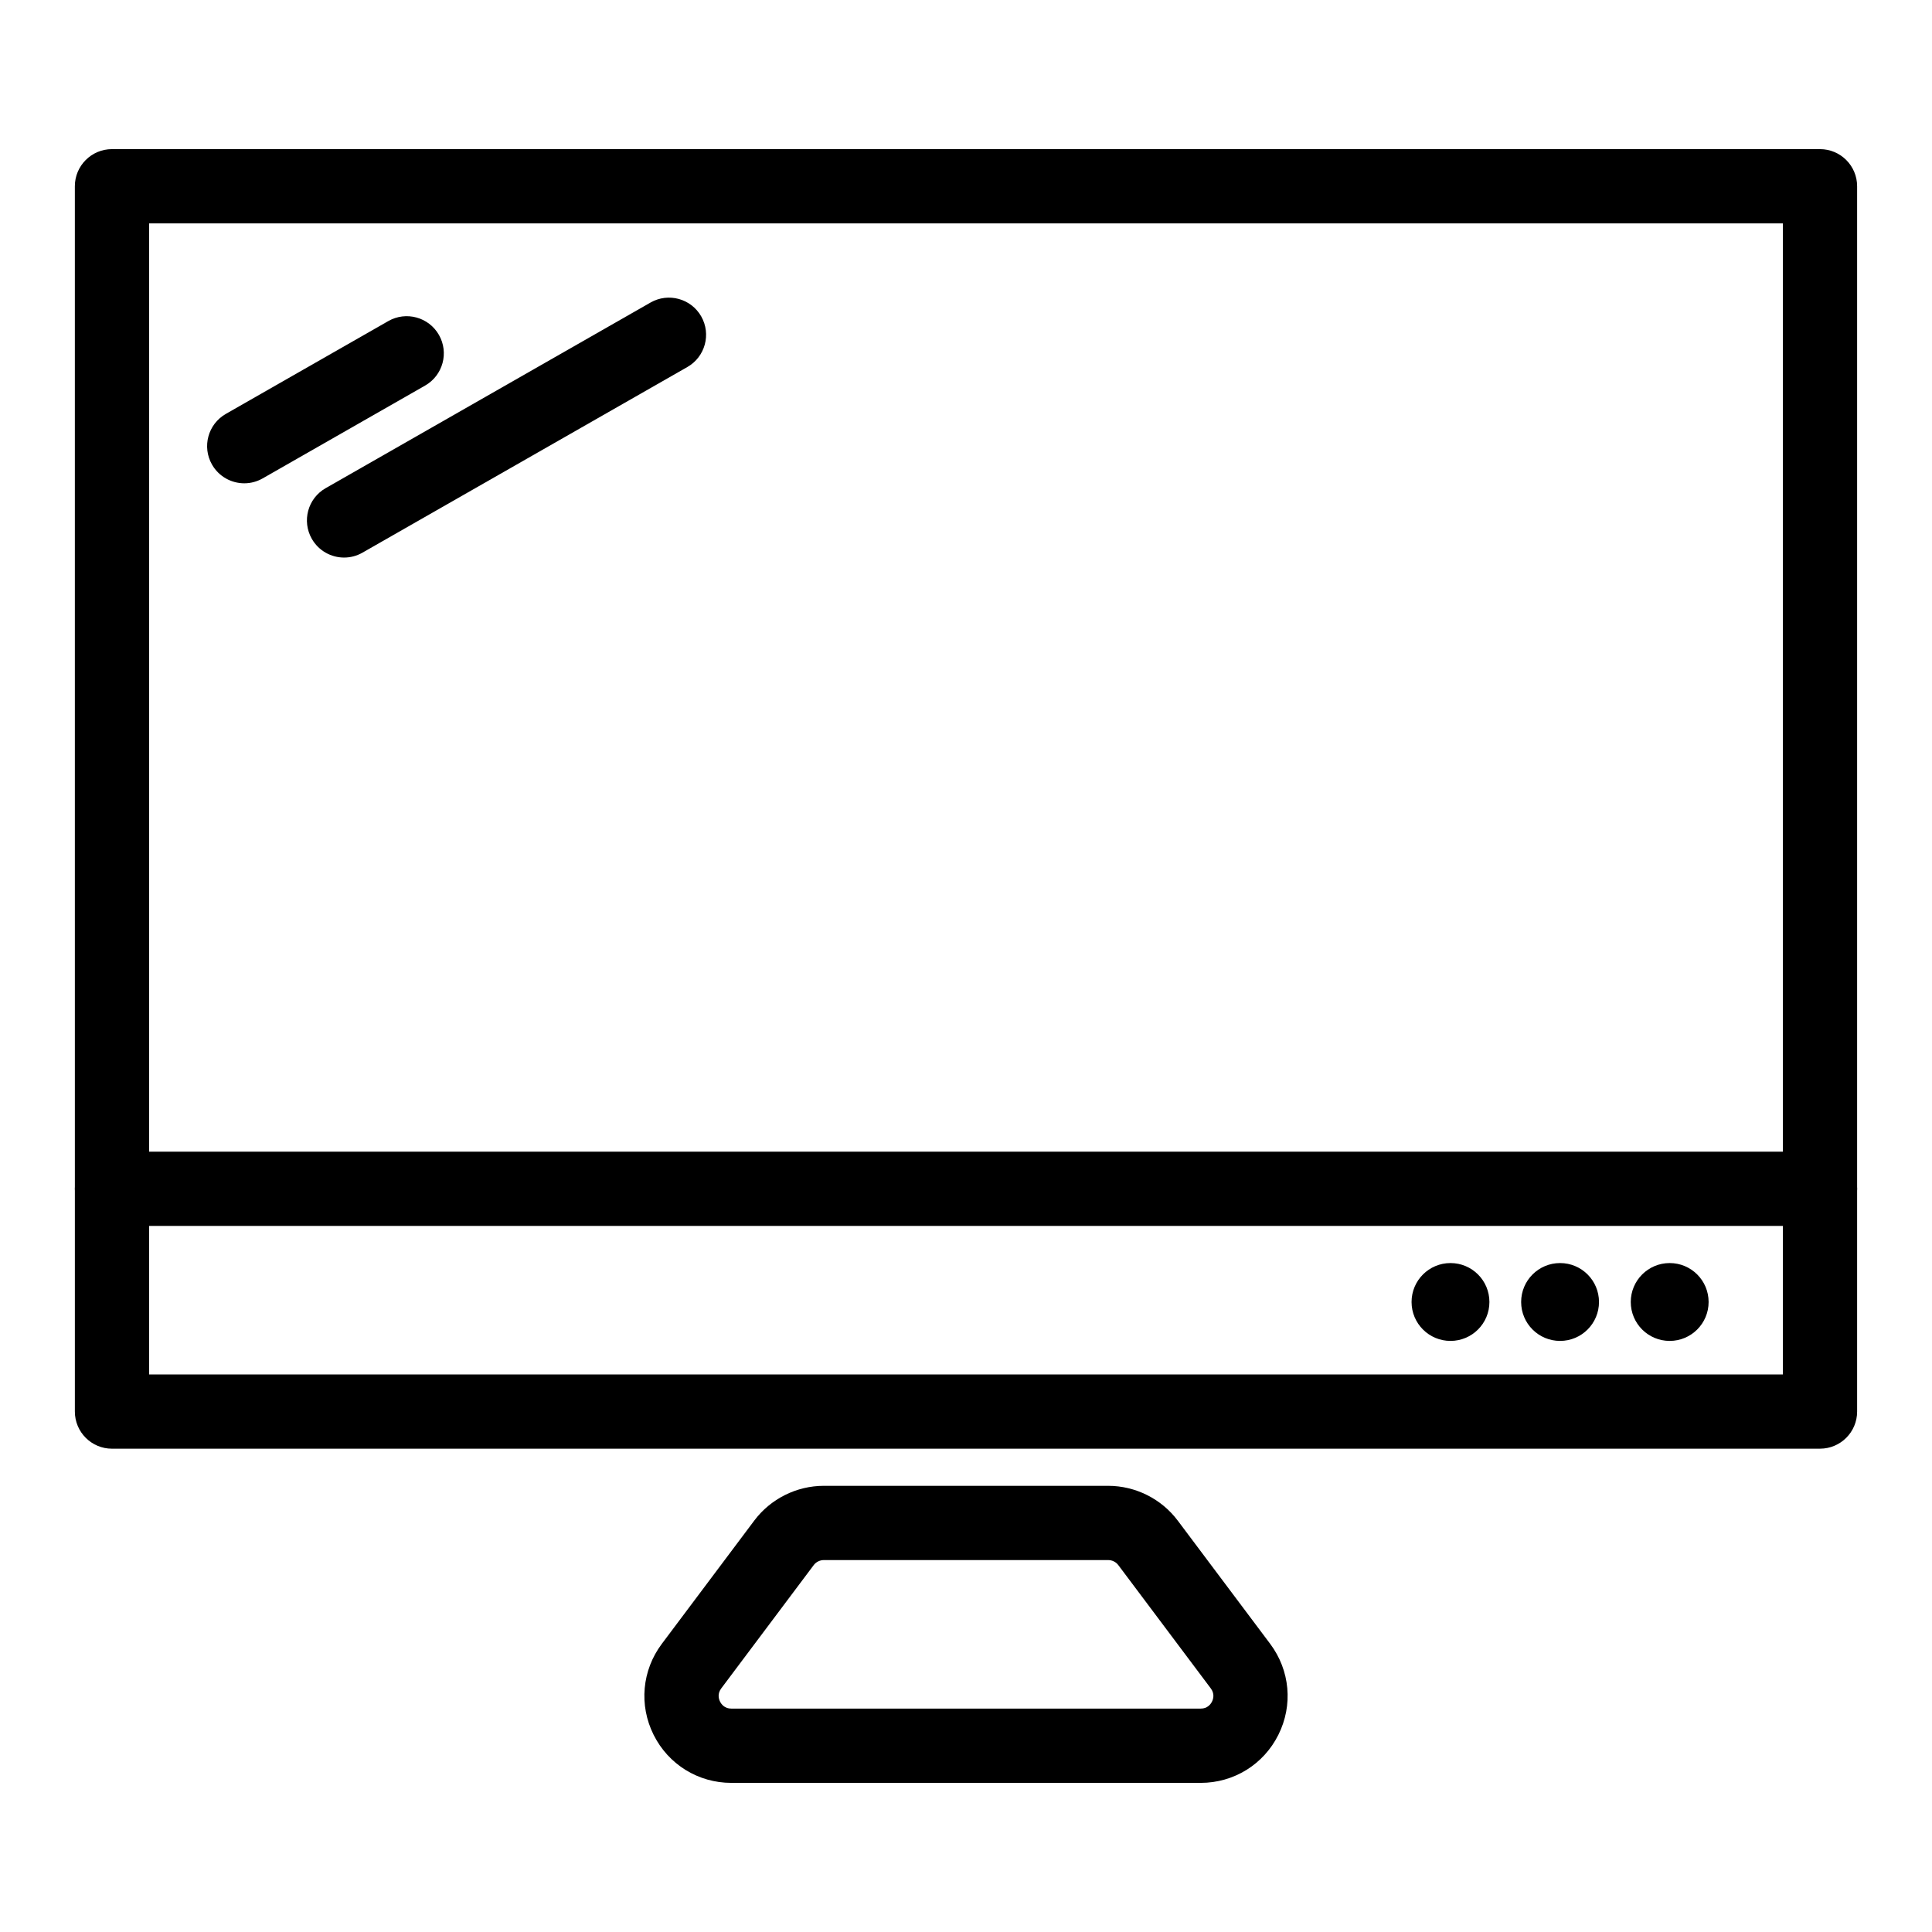 <?xml version="1.0" encoding="UTF-8"?>
<!-- The Best Svg Icon site in the world: iconSvg.co, Visit us! https://iconsvg.co -->
<svg fill="#000000" width="800px" height="800px" version="1.1" viewBox="144 144 512 512" xmlns="http://www.w3.org/2000/svg">
 <g>
  <path d="m462.19 616.48h-124.38c-8.777 0-16.668-4.875-20.594-12.73-3.926-7.852-3.094-17.09 2.172-24.113l24.5-32.668c4.324-5.766 11.211-9.211 18.422-9.211h75.375c7.211 0 14.098 3.445 18.422 9.211l24.5 32.664c5.266 7.023 6.102 16.262 2.172 24.113-3.922 7.856-11.812 12.734-20.59 12.734zm-99.875-59.043c-1.047 0-2.047 0.5-2.676 1.336l-24.5 32.668c-1.078 1.441-0.66 2.812-0.316 3.504 0.344 0.691 1.195 1.852 2.992 1.852h124.38c1.797 0 2.644-1.16 2.992-1.848 0.344-0.691 0.762-2.066-0.316-3.504l-24.5-32.668c-0.629-0.84-1.629-1.34-2.676-1.34z"/>
  <path d="m626.32 527.92h-452.64c-5.434 0-9.84-4.406-9.84-9.84l-0.004-324.72c0-5.434 4.406-9.84 9.84-9.84h452.64c5.434 0 9.84 4.406 9.84 9.84v324.72c0.004 5.43-4.402 9.836-9.836 9.836zm-442.8-19.68h432.96v-305.04h-432.96z"/>
  <path d="m626.32 468.88h-452.64c-5.434 0-9.84-4.406-9.84-9.84 0-5.434 4.406-9.84 9.84-9.84h452.64c5.434 0 9.84 4.406 9.84 9.84 0 5.434-4.406 9.84-9.84 9.84z"/>
  <path d="m567.75 489.04c0 5.699-4.617 10.316-10.316 10.316-5.695 0-10.316-4.617-10.316-10.316 0-5.699 4.621-10.316 10.316-10.316 5.699 0 10.316 4.617 10.316 10.316"/>
  <path d="m596.8 489.04c0 5.699-4.621 10.316-10.316 10.316-5.699 0-10.316-4.617-10.316-10.316 0-5.699 4.617-10.316 10.316-10.316 5.695 0 10.316 4.617 10.316 10.316"/>
  <path d="m538.71 489.04c0 5.699-4.617 10.316-10.316 10.316-5.695 0-10.316-4.617-10.316-10.316 0-5.699 4.621-10.316 10.316-10.316 5.699 0 10.316 4.617 10.316 10.316"/>
  <path d="m235.19 291.76c-3.418 0-6.738-1.781-8.555-4.961-2.695-4.719-1.059-10.73 3.66-13.426l86.102-49.199c4.719-2.695 10.73-1.055 13.426 3.66 2.695 4.719 1.059 10.73-3.66 13.426l-86.102 49.199c-1.539 0.883-3.215 1.301-4.871 1.301z"/>
  <path d="m208.74 272.08c-3.418 0-6.738-1.781-8.555-4.961-2.695-4.719-1.059-10.73 3.66-13.426l43.051-24.602c4.719-2.695 10.73-1.055 13.426 3.66 2.695 4.719 1.059 10.73-3.66 13.426l-43.051 24.602c-1.539 0.879-3.215 1.301-4.871 1.301z"/>
 </g>
</svg>